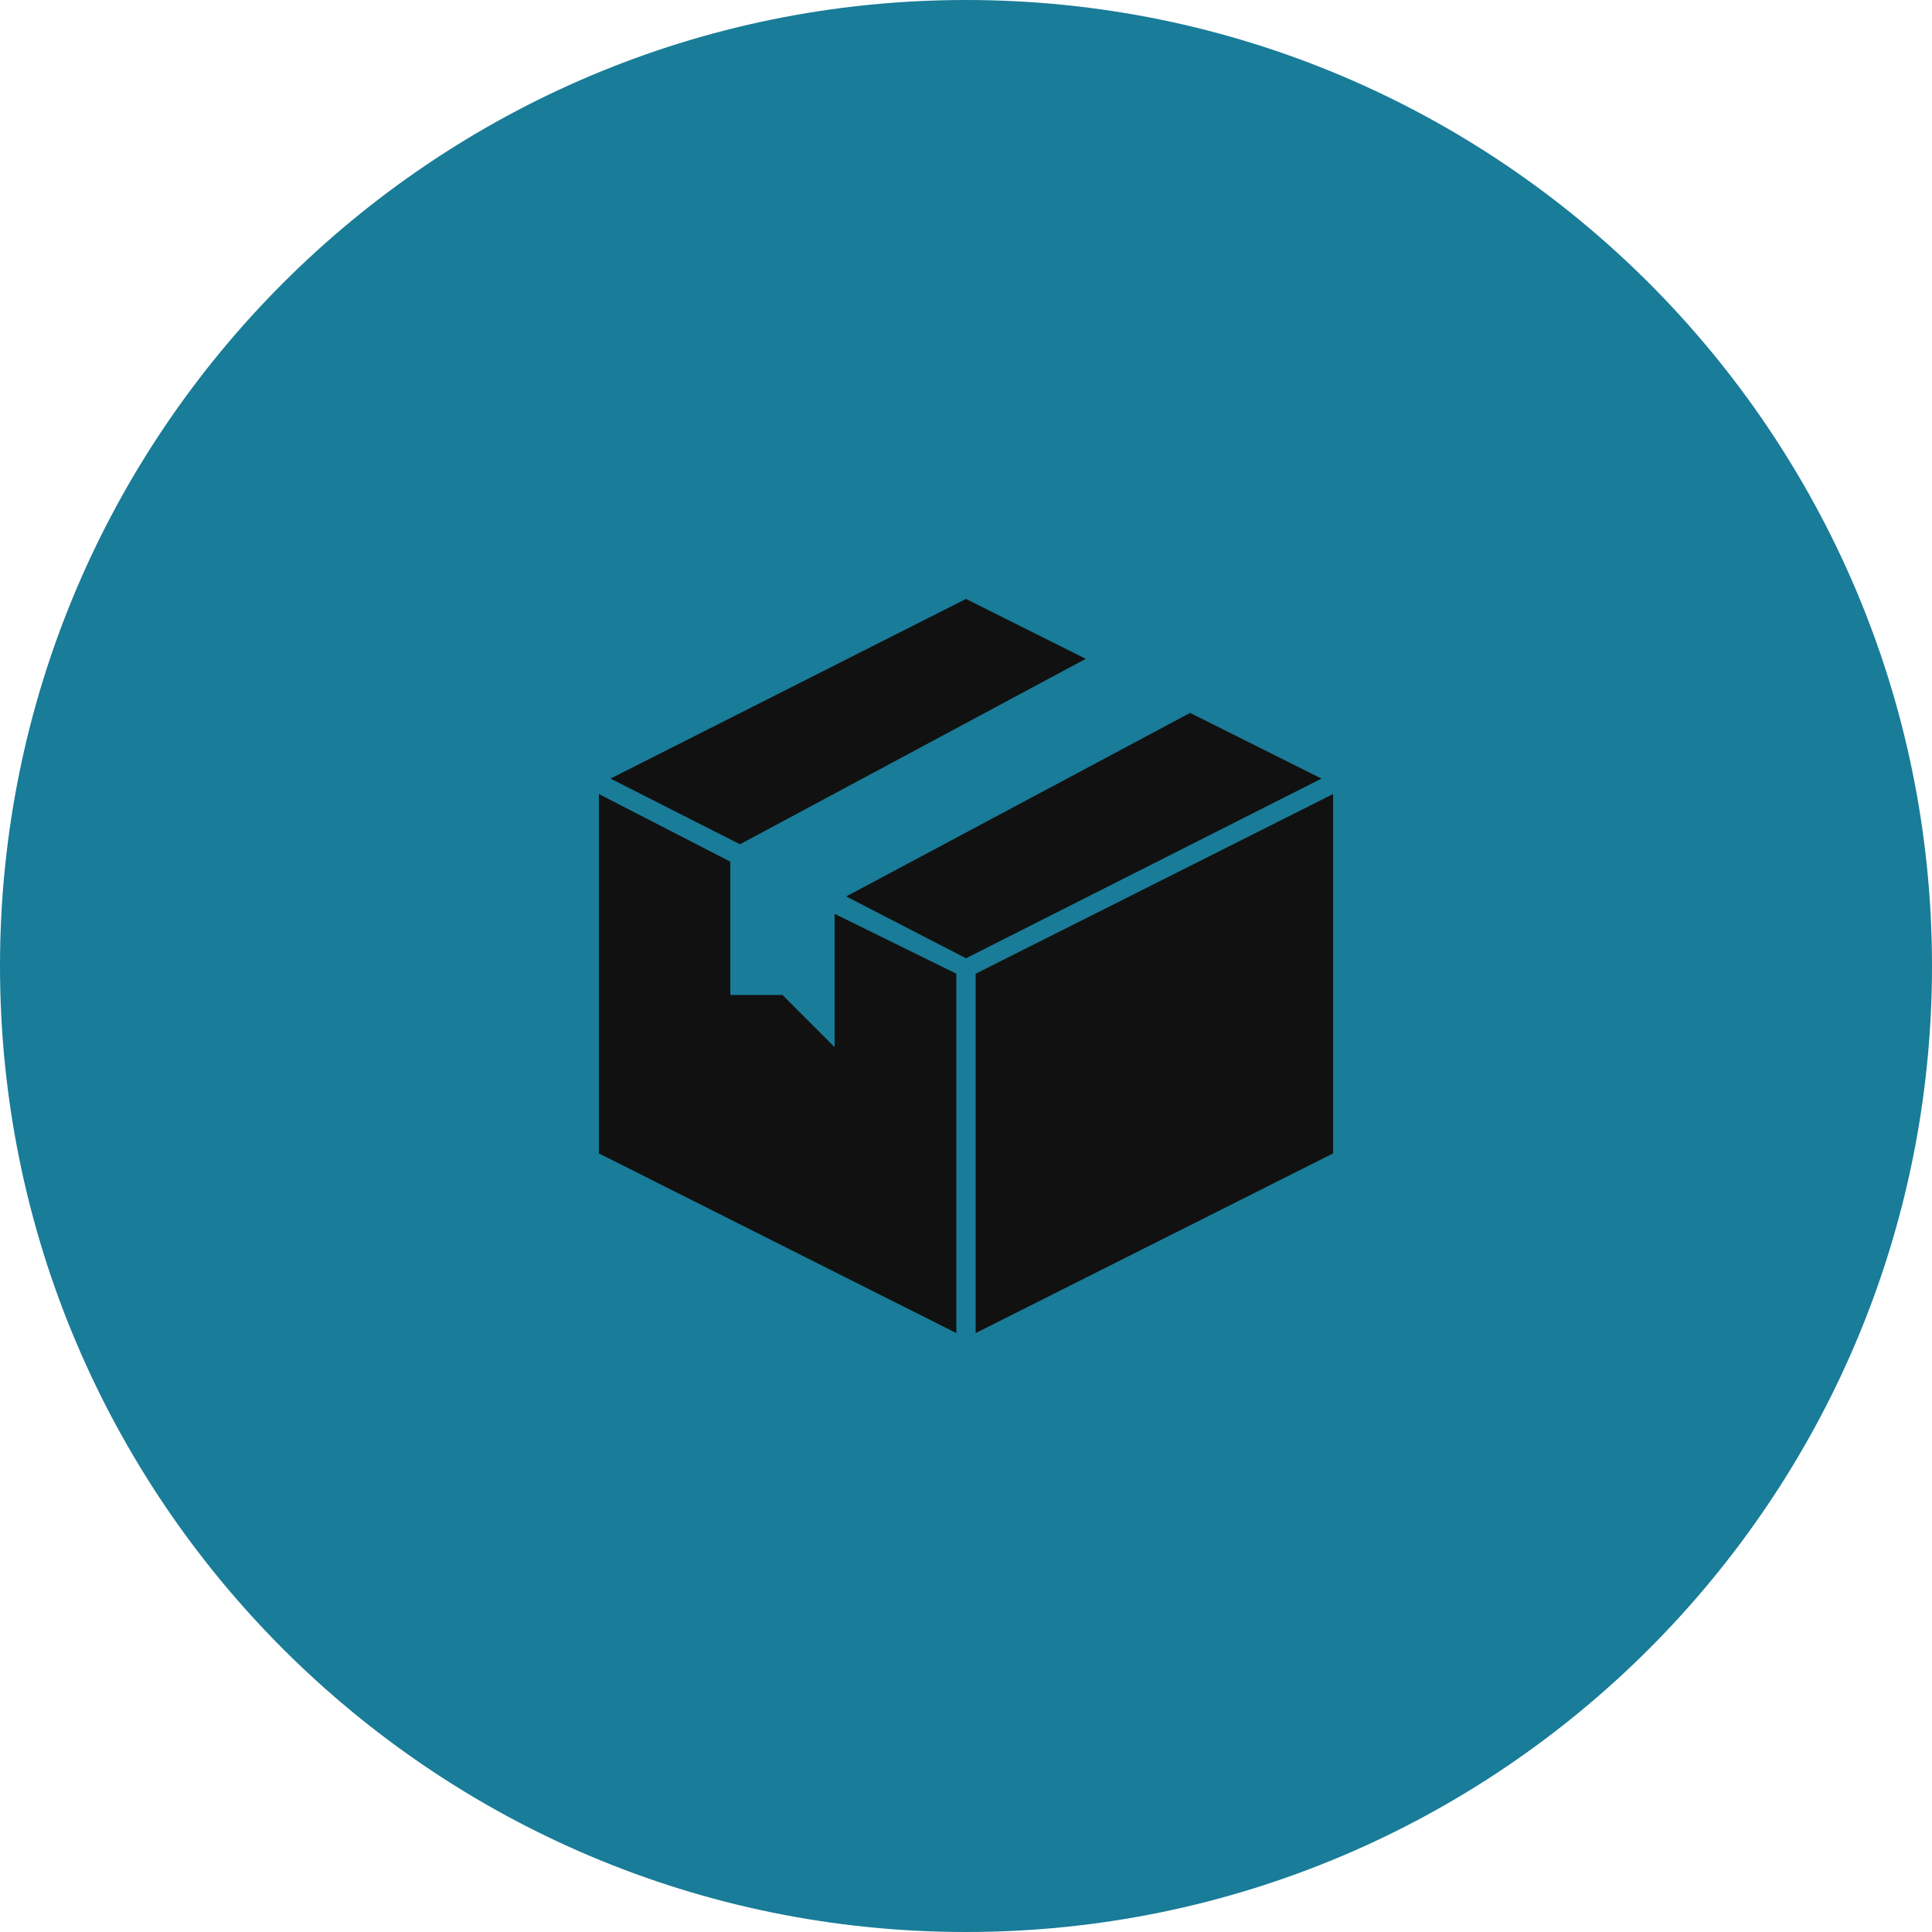 <svg version="1.2" xmlns="http://www.w3.org/2000/svg" viewBox="0 0 100 100" width="100" height="100">
	<title>gempages_551382014251500394-c5a58d0f-50e2-458a-93c6-10fad2b8a9c0</title>
	<style>
		.s0 { fill: #197c98 } 
		.s1 { fill: #111111 } 
	</style>
	<path fill-rule="evenodd" class="s0" d="m50 0c27.6 0 50 22.4 50 50 0 27.6-22.4 50-50 50-27.6 0-50-22.4-50-50 0-27.6 22.4-50 50-50z"/>
	<path class="s1" d="m38.3 43.7l17.9-9.6-6.2-3.1-18.4 9.3z"/>
	<path class="s1" d="m61.6 36.9l-17.8 9.5 6.2 3.2 18.4-9.3z"/>
	<path class="s1" d="m49.5 50.4l-6.3-3.1v6.9l-2.7-2.7h-2.7v-6.9l-6.8-3.5v18.6l18.5 9.3z"/>
	<path class="s1" d="m50.5 50.4v18.6l18.5-9.3v-18.6z"/>
</svg>